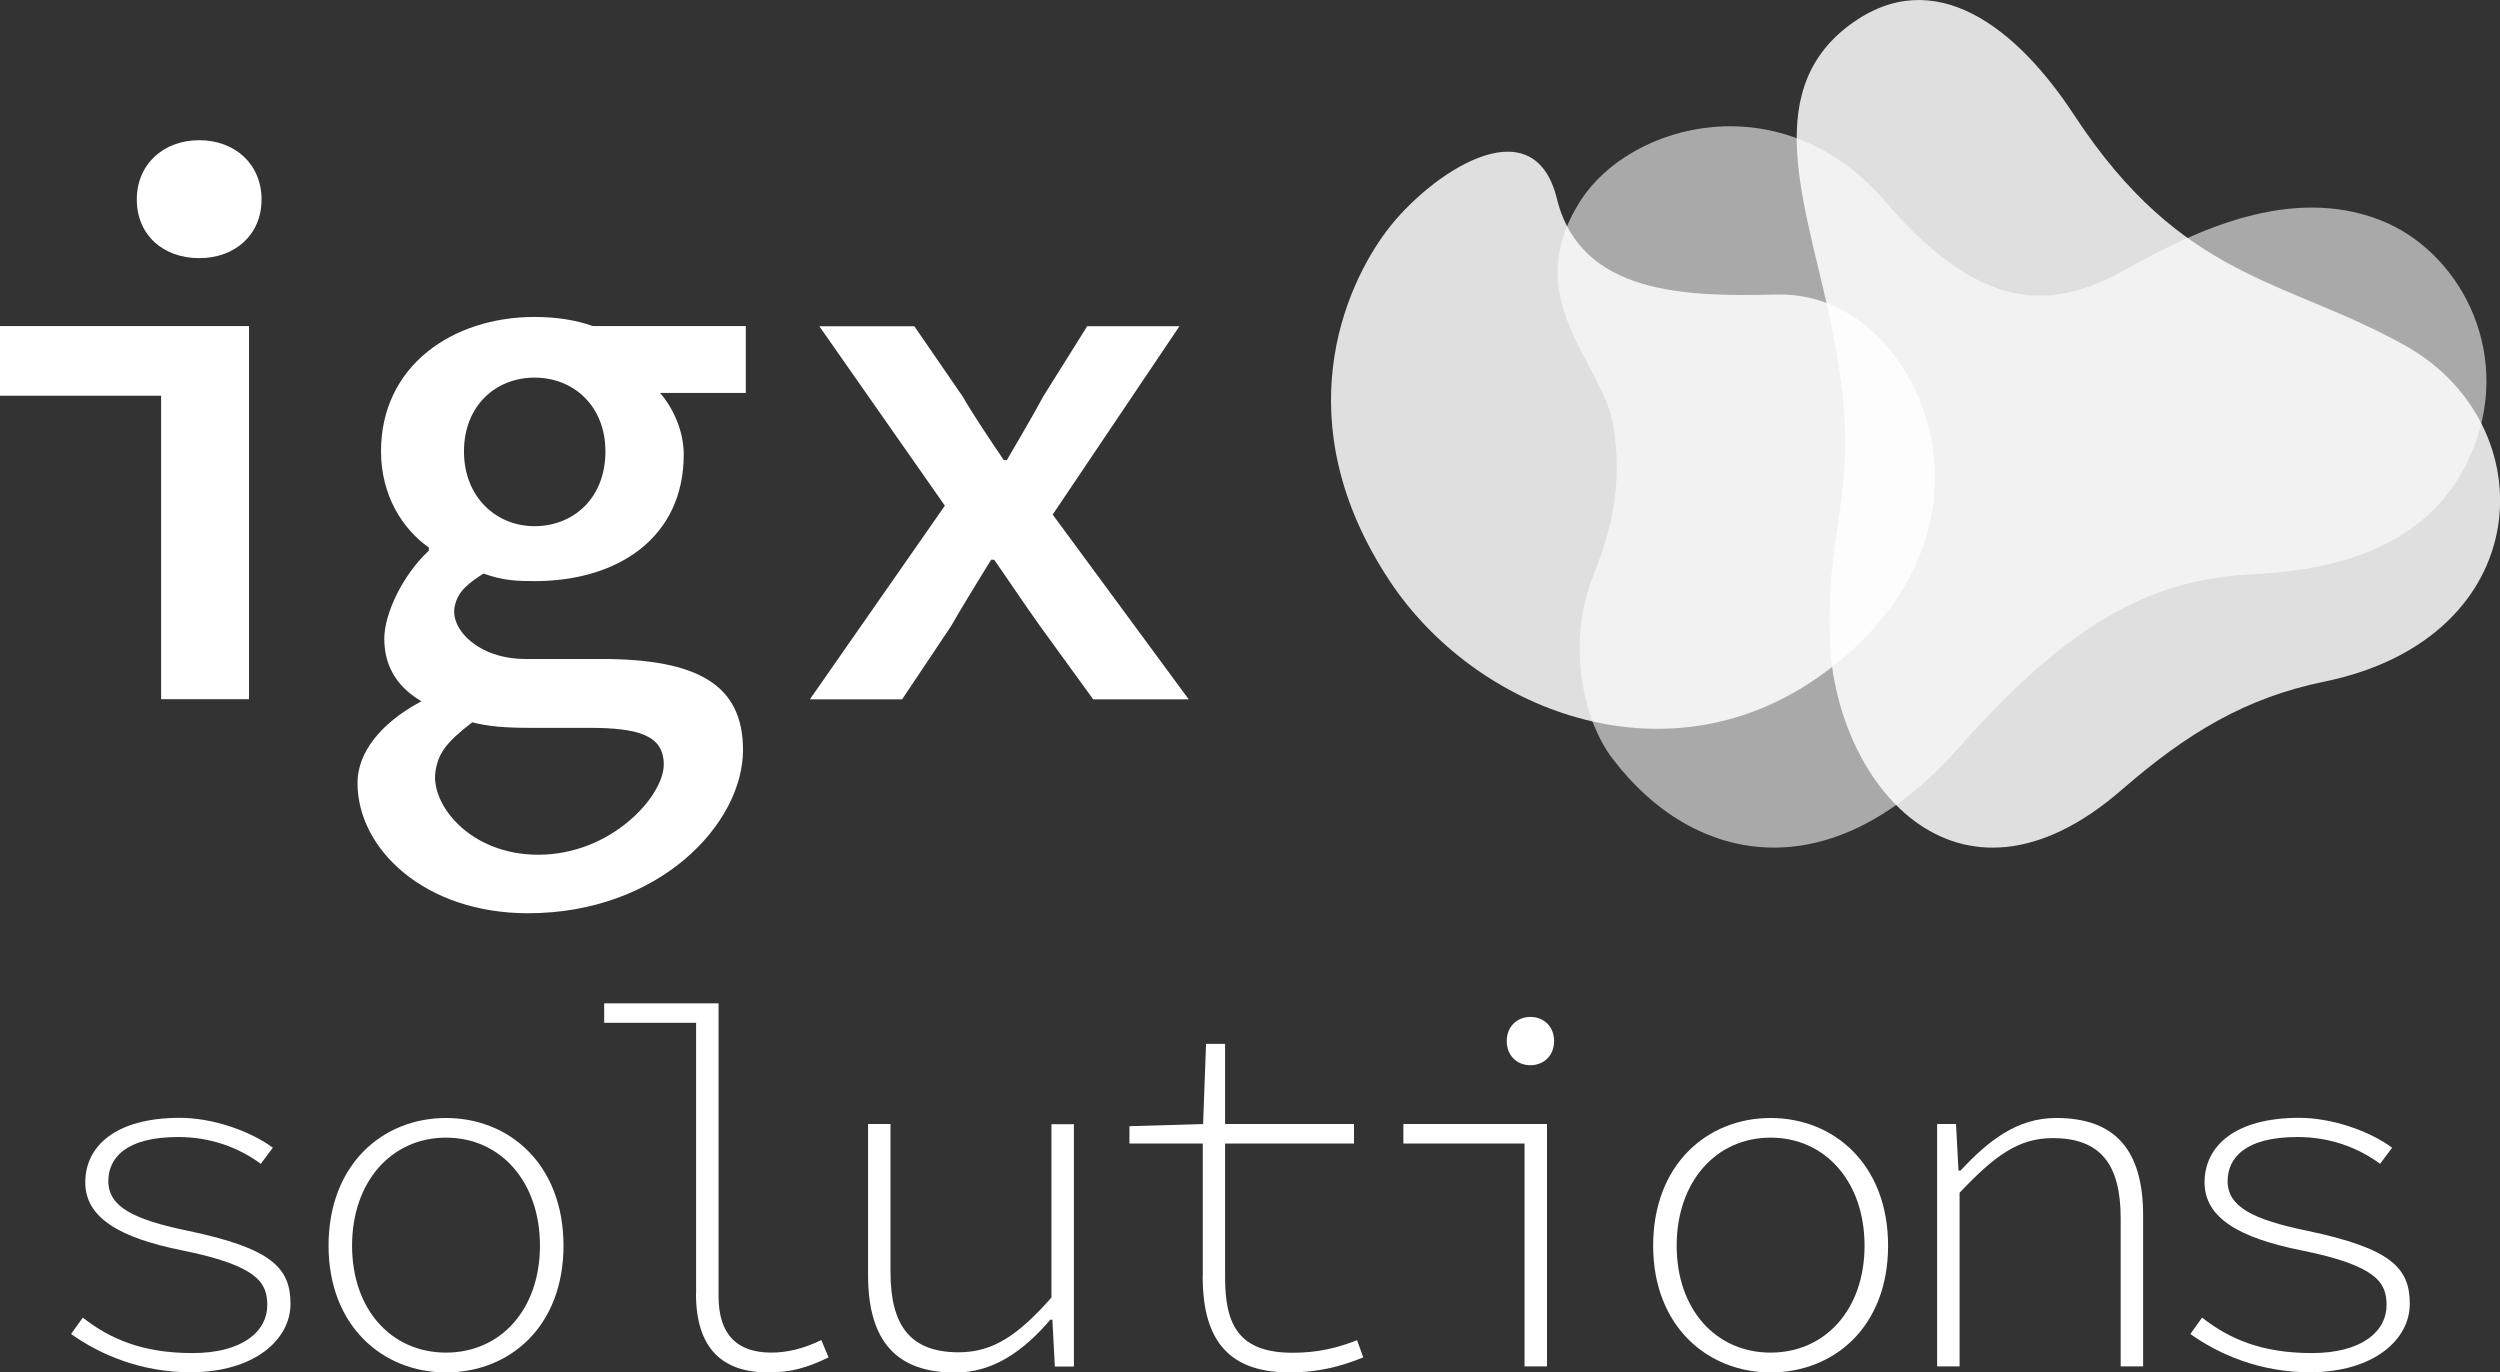 <svg xmlns="http://www.w3.org/2000/svg" viewBox="0 0 161.54 88.68"><rect x="0" y="0" width="161.54" height="88.68" fill="#333333" stroke="none"/><defs><style>      .cls-1 {        opacity: .58;      }      .cls-1, .cls-2, .cls-3 {        fill: #fff;        stroke-width: 0px;      }      .cls-1, .cls-3 {        mix-blend-mode: multiply;      }      .cls-4 {        isolation: isolate;      }      .cls-3 {        opacity: .84;      }    </style></defs><g class="cls-4"><g id="Capa_2" data-name="Capa 2"><g id="Layer_1" data-name="Layer 1"><g><g><path class="cls-2" d="m10.41,25.57H0v-4.5h16.09v24.11h-5.68v-19.61Zm-1.57-12.68c0-2.26,1.7-3.83,4.03-3.83s4.03,1.56,4.03,3.83-1.7,3.79-4.03,3.79-4.03-1.5-4.03-3.79Z"></path><path class="cls-2" d="m23.1,50.59c0-1.95,1.48-3.83,3.99-5.2l.14-.08c-1.31-.76-2.4-2.01-2.4-4.04,0-1.58,1.16-4.09,2.88-5.69v-.2c-1.71-1.21-3.09-3.37-3.09-6.22,0-5.53,4.63-8.68,9.92-8.68,1.41,0,2.67.2,3.77.59h9.88v4.32h-5.54c.81.93,1.53,2.41,1.53,3.98,0,5.36-4.24,8.18-9.64,8.18-1.1,0-2.03-.03-3.3-.49-.96.63-1.62,1.1-1.85,2.07-.36,1.53,1.55,3.45,4.54,3.45h4.92c6.26,0,9.16,1.68,9.16,5.88,0,4.77-5.41,10.55-13.9,10.55-6.65,0-11.01-4.13-11.01-8.42Zm19.79-1.19c0-1.9-1.65-2.37-4.85-2.37h-3.85c-1.57,0-2.71-.1-3.67-.36-1.74,1.33-2.2,2.04-2.38,3.16-.34,2.13,2.21,5.4,6.64,5.4,4.72,0,8.11-3.78,8.11-5.83Zm-3.77-20.23c0-2.94-2.06-4.77-4.58-4.77s-4.56,1.83-4.56,4.77,2.07,4.83,4.56,4.83,4.58-1.79,4.58-4.83Z"></path><path class="cls-2" d="m61.05,32.67l-8.11-11.59h6.14l3.13,4.55c.78,1.34,1.76,2.78,2.65,4.1h.2c.76-1.31,1.63-2.78,2.36-4.13l2.83-4.52h5.96l-8.19,12.17,8.79,11.94h-6.17l-3.44-4.74c-.96-1.34-2-2.91-2.96-4.28h-.2c-.86,1.41-1.75,2.83-2.6,4.31l-3.15,4.71h-5.96l8.72-12.51Z"></path><g><path class="cls-2" d="m4.59,86.2l.76-1.06c1.73,1.35,3.81,2.29,7.09,2.29s4.83-1.44,4.83-3.09c0-1.42-.55-2.55-5.52-3.55-3.97-.8-6.24-2.08-6.24-4.39s1.92-4.17,6.11-4.17c2.1,0,4.52.83,6.01,1.93l-.78,1.04c-1.4-1.03-3.2-1.73-5.34-1.73-3.41,0-4.51,1.38-4.51,2.85,0,1.65,1.61,2.48,5.15,3.21,5.42,1.14,6.62,2.4,6.62,4.72s-2.34,4.42-6.47,4.42c-3.22,0-5.87-1.16-7.72-2.48Z"></path><path class="cls-2" d="m21.23,80.49c0-5.24,3.49-8.25,7.59-8.25s7.59,3.01,7.59,8.25-3.49,8.19-7.59,8.19-7.59-3.01-7.59-8.19Zm13.66,0c0-4.13-2.54-6.98-6.07-6.98s-6.07,2.85-6.07,6.98,2.54,6.91,6.07,6.91,6.07-2.79,6.07-6.91Z"></path><path class="cls-2" d="m44.98,83.56v-17.47h-5.94v-1.26h7.39v18.93c0,2.47,1.19,3.64,3.41,3.64,1.01,0,2.08-.25,3.23-.81l.47,1.12c-1.35.64-2.34.97-3.91.97-2.96,0-4.66-1.55-4.66-5.11Z"></path><path class="cls-2" d="m56.09,82.38v-9.75h1.45v9.56c0,3.49,1.3,5.19,4.41,5.19,2.21,0,3.85-1.11,5.99-3.54v-11.2h1.45v15.66h-1.23l-.16-3.03h-.13c-1.69,1.98-3.65,3.42-6.16,3.42-3.8,0-5.62-2.05-5.62-6.3Z"></path><path class="cls-2" d="m77.72,82.43v-8.54h-4.74v-1.12l4.76-.14.19-5.18h1.23v5.18h8.33v1.26h-8.33v8.65c0,3.05.87,4.87,4.37,4.87,1.63,0,2.9-.32,4.16-.81l.4,1.11c-1.43.57-2.85.97-4.77.97-4.3,0-5.61-2.52-5.61-6.24Z"></path><path class="cls-2" d="m98.51,73.89h-7.83v-1.26h9.28v15.66h-1.45v-14.4Zm-1.15-6.62c0-.95.68-1.56,1.53-1.56s1.53.61,1.53,1.56-.68,1.56-1.53,1.56-1.53-.6-1.53-1.56Z"></path><path class="cls-2" d="m106.82,80.49c0-5.24,3.49-8.25,7.59-8.25s7.59,3.01,7.59,8.25-3.49,8.19-7.59,8.19-7.59-3.01-7.59-8.19Zm13.66,0c0-4.13-2.54-6.98-6.07-6.98s-6.07,2.85-6.07,6.98,2.54,6.91,6.07,6.91,6.07-2.79,6.07-6.91Z"></path><path class="cls-2" d="m125.17,72.63h1.22l.16,3.01h.13c1.81-1.94,3.65-3.4,6.18-3.4,3.8,0,5.62,2.05,5.62,6.3v9.75h-1.45v-9.56c0-3.5-1.3-5.19-4.4-5.19-2.22,0-3.76,1.16-6.01,3.53v11.22h-1.45v-15.66Z"></path><path class="cls-2" d="m141.53,86.2l.76-1.06c1.73,1.35,3.81,2.29,7.09,2.29s4.83-1.44,4.83-3.09c0-1.42-.55-2.55-5.52-3.55-3.97-.8-6.24-2.08-6.24-4.39s1.92-4.17,6.11-4.17c2.1,0,4.52.83,6.01,1.93l-.78,1.04c-1.4-1.03-3.2-1.73-5.34-1.73-3.41,0-4.51,1.38-4.51,2.85,0,1.65,1.61,2.48,5.15,3.21,5.42,1.14,6.62,2.4,6.62,4.72s-2.34,4.42-6.47,4.42c-3.22,0-5.87-1.16-7.72-2.48Z"></path></g></g><g><path class="cls-3" d="m118.22,40.99c.17,9.42,8.14,19.37,18.87,10.05,4.26-3.7,8.05-5.96,13.07-6.99,13.85-2.83,14.4-16.62,5.24-21.73-7.76-4.33-14.37-4.19-21.38-14.89-3.66-5.59-9-9.87-14.46-5.85-6.07,4.48-2.63,12.21-1.11,20,1.95,10-.38,11.33-.23,19.41Z"></path><path class="cls-3" d="m117.41,43.81c5.77-4.01,7.93-9.26,7.59-13.9-.4-5.55-4.46-11.03-10.23-10.88-5.77.15-12.64.03-14.17-6.19-1.53-6.22-8.28-1.53-10.97,2.04-2.7,3.56-6.67,12.32.16,22.65,5.53,8.36,17.73,13.15,27.62,6.28Z"></path><path class="cls-1" d="m104.22,49.05c5.14,6.78,14.04,8.71,22.39-.78,8.36-9.49,13.81-10.88,19.18-11.18,5.36-.29,11.58-1.82,14.06-8.2,2.48-6.38-1.04-12.71-6.03-14.66-5.81-2.28-11.97.68-16.29,3.09-4.27,2.38-8.98,3.55-15.66-4.25-6.68-7.8-16.51-5.13-19.73-.12-4.06,6.32,1.37,10.43,2.08,14.44.71,4.01-.2,7.08-1.31,9.91-1.56,3.96-.84,8.92,1.31,11.76Z"></path></g></g></g></g></g></svg>